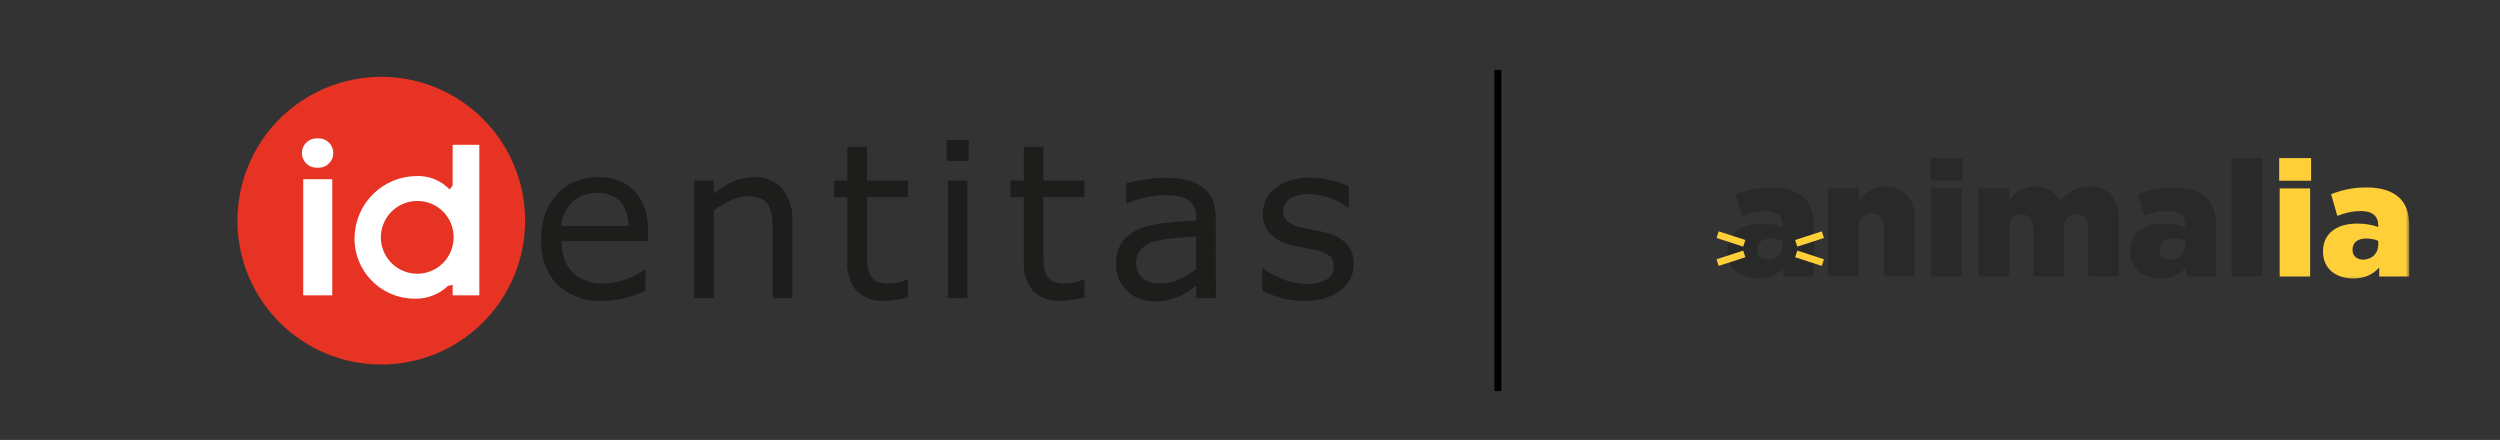 <svg width="358" height="63" viewBox="0 0 358 63" fill="none" xmlns="http://www.w3.org/2000/svg">
<rect x="0" y="0" width="358" height="63" fill="#333333" stroke="none"/>
<mask id="mask0_2_3" style="mask-type:luminance" maskUnits="userSpaceOnUse" x="245" y="22" width="100" height="19">
<path d="M345 22H245V40.471H345V22Z" fill="white"/>
</mask>
<g mask="url(#mask0_2_3)">
<path d="M261.854 26.982H266.219V28.775C267.038 27.741 268.197 26.706 269.971 26.706C272.631 26.706 274.199 28.499 274.199 31.327V39.533H269.766V32.706C269.766 31.327 269.084 30.568 267.993 30.568C266.901 30.568 266.151 31.327 266.151 32.706V39.533H261.786V26.982H261.854ZM276.519 26.982H280.884V39.602H276.519V26.982ZM276.45 22.638H281.02V25.879H276.45V22.638ZM283.34 26.982H287.705V28.706C288.524 27.672 289.683 26.706 291.388 26.706C293.025 26.706 294.321 27.465 295.003 28.775C296.095 27.534 297.322 26.706 299.164 26.706C301.824 26.706 303.393 28.361 303.393 31.327V39.602H299.028V32.775C299.028 31.396 298.345 30.706 297.322 30.706C296.299 30.706 295.549 31.396 295.549 32.775V39.602H291.184V32.775C291.184 31.396 290.501 30.706 289.478 30.706C288.455 30.706 287.705 31.396 287.705 32.775V39.602H283.34V26.982ZM312.942 35.051V34.499C312.532 34.293 311.85 34.155 311.236 34.155C309.94 34.155 309.258 34.775 309.258 35.741V35.81C309.258 36.637 309.872 37.189 310.827 37.189C312.055 37.12 312.942 36.292 312.942 35.051ZM305.03 36.017C305.03 33.396 307.007 32.017 309.94 32.017C311.1 32.017 312.191 32.224 312.942 32.5V32.293C312.942 30.982 312.123 30.224 310.486 30.224C309.19 30.224 308.167 30.5 307.076 30.913L306.189 27.81C307.621 27.258 309.122 26.845 311.236 26.845C313.487 26.845 314.988 27.396 316.011 28.362C316.966 29.327 317.375 30.569 317.375 32.362V39.603H313.078V38.292C312.191 39.258 311.032 39.879 309.395 39.879C306.871 39.879 305.03 38.499 305.03 36.017ZM323.923 22.638H319.558V39.602H323.923V22.638Z" fill="#292929"/>
<path d="M326.447 26.982H330.813V39.602H326.447V26.982ZM326.379 22.638H330.949V25.879H326.379V22.638ZM340.567 35.051V34.499C340.158 34.292 339.475 34.154 338.861 34.154C337.565 34.154 336.883 34.775 336.883 35.74V35.809C336.883 36.637 337.497 37.189 338.452 37.189C339.68 37.12 340.567 36.292 340.567 35.051ZM332.654 36.016C332.654 33.396 334.633 32.016 337.565 32.016C338.725 32.016 339.816 32.223 340.567 32.499V32.292C340.567 30.982 339.748 30.223 338.111 30.223C336.815 30.223 335.792 30.499 334.701 30.913L333.814 27.81C335.246 27.258 336.747 26.844 338.861 26.844C341.112 26.844 342.613 27.396 343.636 28.361C344.591 29.327 345 30.568 345 32.361V39.602H340.703V38.292C339.884 39.258 338.657 39.878 337.02 39.878C334.496 39.878 332.654 38.499 332.654 36.016Z" fill="#FECF39"/>
<path d="M255.306 35.052V34.5C254.897 34.293 254.215 34.155 253.601 34.155C252.305 34.155 251.623 34.776 251.623 35.741V35.81C251.623 36.638 252.237 37.189 253.192 37.189C254.42 37.12 255.306 36.293 255.306 35.052ZM247.394 36.017C247.394 33.397 249.372 32.017 252.305 32.017C253.465 32.017 254.556 32.224 255.306 32.5V32.293C255.306 30.983 254.488 30.224 252.851 30.224C251.555 30.224 250.532 30.5 249.44 30.914L248.554 27.811C249.986 27.259 251.487 26.845 253.601 26.845C255.852 26.845 257.353 27.397 258.376 28.362C259.331 29.328 259.74 30.569 259.74 32.362V39.603H255.443V38.293C254.624 39.258 253.396 39.879 251.759 39.879C249.236 39.879 247.394 38.5 247.394 36.017Z" fill="#292929"/>
<path d="M249.781 36.361L245.961 37.602M257.216 34.844L261.035 33.602M257.216 36.361L261.035 37.602M249.781 34.844L245.961 33.602" stroke="#FECF39" stroke-miterlimit="10"/>
</g>
<path d="M214 10H215V56H214V10Z" fill="black"/>
<g clip-path="url(#clip0_2_3)">
<path d="M75.2 31.59C75.202 35.665 73.996 39.648 71.733 43.038C69.471 46.426 66.254 49.068 62.49 50.629C58.726 52.19 54.584 52.599 50.587 51.805C46.591 51.012 42.919 49.05 40.037 46.17C37.155 43.289 35.192 39.619 34.397 35.623C33.601 31.626 34.008 27.484 35.567 23.719C37.126 19.954 39.766 16.736 43.154 14.472C46.542 12.208 50.525 11 54.6 11C60.062 11 65.3 13.169 69.163 17.03C73.026 20.891 75.197 26.128 75.2 31.59Z" fill="#E63323"/>
<path d="M45.48 24.01C45.193 24.03 44.904 23.99 44.633 23.894C44.362 23.798 44.113 23.647 43.902 23.45C43.692 23.254 43.524 23.016 43.409 22.752C43.294 22.488 43.235 22.203 43.235 21.915C43.235 21.627 43.294 21.342 43.409 21.078C43.524 20.814 43.692 20.576 43.902 20.38C44.113 20.183 44.362 20.032 44.633 19.936C44.904 19.84 45.193 19.8 45.48 19.82C45.767 19.8 46.056 19.84 46.327 19.936C46.598 20.032 46.847 20.183 47.058 20.38C47.268 20.576 47.436 20.814 47.551 21.078C47.666 21.342 47.725 21.627 47.725 21.915C47.725 22.203 47.666 22.488 47.551 22.752C47.436 23.016 47.268 23.254 47.058 23.45C46.847 23.647 46.598 23.798 46.327 23.894C46.056 23.99 45.767 24.03 45.48 24.01ZM43.42 42.29V25.66H47.58V42.29H43.42Z" fill="white"/>
<path d="M64.82 42.29V40.77C64.76 40.84 64.24 40.88 64.14 40.95C62.871 42.154 61.179 42.808 59.43 42.77C58.279 42.778 57.137 42.555 56.074 42.114C55.01 41.673 54.046 41.023 53.238 40.202C52.43 39.382 51.796 38.407 51.372 37.337C50.948 36.266 50.743 35.121 50.77 33.97C50.817 31.642 51.77 29.425 53.426 27.789C55.083 26.153 57.312 25.228 59.64 25.21C60.521 25.174 61.4 25.326 62.218 25.658C63.035 25.989 63.772 26.491 64.38 27.13L64.82 26.58V20.74H68.64V42.29H64.82ZM59.88 28.78C58.844 28.754 57.823 29.038 56.949 29.596C56.075 30.153 55.387 30.959 54.973 31.909C54.559 32.86 54.438 33.912 54.626 34.932C54.814 35.951 55.302 36.892 56.027 37.633C56.752 38.374 57.682 38.881 58.697 39.091C59.712 39.3 60.767 39.202 61.727 38.809C62.686 38.416 63.506 37.745 64.082 36.883C64.658 36.021 64.964 35.007 64.96 33.97C64.966 32.611 64.436 31.304 63.485 30.333C62.534 29.361 61.239 28.804 59.88 28.78Z" fill="white"/>
<path d="M92.77 34.54H80.42C80.398 35.465 80.555 36.385 80.88 37.25C81.156 37.973 81.594 38.623 82.16 39.15C82.694 39.639 83.324 40.01 84.01 40.24C84.772 40.488 85.569 40.609 86.37 40.6C87.549 40.591 88.716 40.36 89.81 39.92C90.703 39.619 91.538 39.17 92.28 38.59H92.43V41.67C91.48 42.069 90.505 42.403 89.51 42.67C88.49 42.946 87.437 43.084 86.38 43.08C85.196 43.151 84.009 42.987 82.888 42.597C81.768 42.207 80.735 41.6 79.85 40.81C79.037 39.956 78.409 38.943 78.007 37.835C77.604 36.726 77.435 35.547 77.51 34.37C77.382 31.974 78.189 29.623 79.76 27.81C80.514 27.003 81.433 26.368 82.455 25.949C83.477 25.53 84.576 25.336 85.68 25.38C86.646 25.32 87.613 25.467 88.517 25.812C89.421 26.157 90.24 26.692 90.92 27.38C92.237 28.953 92.899 30.972 92.77 33.02V34.54ZM89.96 32.35C90.031 31.093 89.636 29.854 88.85 28.87C88.415 28.433 87.89 28.095 87.312 27.881C86.733 27.667 86.115 27.581 85.5 27.63C84.839 27.596 84.177 27.699 83.558 27.933C82.938 28.168 82.374 28.527 81.9 28.99C81 29.887 80.459 31.082 80.38 32.35H89.96Z" fill="#1D1D1B"/>
<path d="M113.47 42.7H110.66V33.12C110.661 32.391 110.615 31.663 110.52 30.94C110.467 30.381 110.296 29.839 110.02 29.35C109.767 28.928 109.385 28.598 108.93 28.41C108.344 28.181 107.718 28.076 107.09 28.1C106.246 28.116 105.414 28.31 104.65 28.67C103.784 29.062 102.965 29.552 102.21 30.13V42.7H99.4V25.86H102.21V27.72C103.043 27.023 103.969 26.444 104.96 26C105.877 25.595 106.868 25.384 107.87 25.38C108.644 25.329 109.419 25.451 110.14 25.736C110.862 26.022 111.51 26.463 112.04 27.03C113.076 28.38 113.584 30.062 113.47 31.76V42.7Z" fill="#1D1D1B"/>
<path d="M130.03 42.6C129.453 42.746 128.869 42.859 128.28 42.94C127.724 43.026 127.163 43.073 126.6 43.08C125.888 43.129 125.173 43.03 124.501 42.791C123.828 42.552 123.212 42.177 122.69 41.69C121.682 40.433 121.198 38.835 121.34 37.23V28.23H119.44V25.85H121.34V21.03H124.16V25.85H130.03V28.23H124.16V35.94C124.16 36.83 124.16 37.52 124.22 38.02C124.257 38.512 124.4 38.989 124.64 39.42C124.841 39.809 125.164 40.122 125.56 40.31C126.124 40.525 126.727 40.62 127.33 40.59C127.823 40.585 128.314 40.517 128.79 40.39C129.156 40.302 129.517 40.191 129.87 40.06H130.03V42.6Z" fill="#1D1D1B"/>
<path d="M138.73 23.05H135.54V20.05H138.73V23.05ZM138.54 42.7H135.73V25.86H138.54V42.7Z" fill="#1D1D1B"/>
<path d="M155.29 42.6C154.717 42.747 154.136 42.86 153.55 42.94C152.994 43.026 152.433 43.072 151.87 43.08C151.156 43.129 150.44 43.031 149.766 42.792C149.091 42.553 148.473 42.178 147.95 41.69C146.949 40.429 146.47 38.833 146.61 37.23V28.23H144.7V25.85H146.61V21.03H149.42V25.85H155.29V28.23H149.42V35.94C149.42 36.83 149.42 37.52 149.48 38.02C149.516 38.513 149.663 38.992 149.91 39.42C150.108 39.808 150.428 40.12 150.82 40.31C151.388 40.525 151.994 40.62 152.6 40.59C153.09 40.584 153.577 40.517 154.05 40.39C154.419 40.301 154.783 40.191 155.14 40.06H155.29V42.6Z" fill="#1D1D1B"/>
<path d="M174.11 42.7H171.29V40.91L170.29 41.63C169.901 41.913 169.486 42.157 169.05 42.36C168.527 42.606 167.981 42.8 167.42 42.94C166.715 43.102 165.993 43.179 165.27 43.17C164.558 43.187 163.85 43.062 163.186 42.805C162.522 42.548 161.915 42.162 161.4 41.67C160.881 41.175 160.473 40.576 160.2 39.913C159.928 39.25 159.798 38.537 159.82 37.82C159.767 36.73 160.054 35.651 160.64 34.73C161.237 33.903 162.05 33.255 162.99 32.86C164.168 32.373 165.411 32.063 166.68 31.94C168.12 31.78 169.68 31.66 171.31 31.58V31.14C171.331 30.587 171.214 30.037 170.97 29.54C170.743 29.115 170.395 28.767 169.97 28.54C169.521 28.293 169.029 28.134 168.52 28.07C167.934 27.988 167.342 27.948 166.75 27.95C165.912 27.962 165.078 28.059 164.26 28.24C163.294 28.453 162.344 28.737 161.42 29.09H161.27V26.23C161.82 26.08 162.62 25.92 163.67 25.74C164.69 25.562 165.724 25.471 166.76 25.47C167.801 25.457 168.84 25.555 169.86 25.76C170.684 25.932 171.464 26.273 172.15 26.76C172.782 27.219 173.282 27.837 173.6 28.55C173.957 29.415 174.127 30.345 174.1 31.28L174.11 42.7ZM171.29 38.57V33.87C170.43 33.92 169.41 34 168.23 34.1C167.289 34.164 166.355 34.311 165.44 34.54C164.694 34.728 164.006 35.099 163.44 35.62C162.935 36.211 162.668 36.968 162.692 37.745C162.716 38.522 163.029 39.262 163.57 39.82C164.347 40.368 165.292 40.626 166.24 40.55C167.185 40.563 168.121 40.365 168.98 39.97C169.798 39.587 170.572 39.118 171.29 38.57Z" fill="#1D1D1B"/>
<path d="M193.86 37.83C193.871 38.565 193.705 39.292 193.374 39.949C193.043 40.605 192.558 41.172 191.96 41.6C190.446 42.664 188.617 43.186 186.77 43.08C185.615 43.091 184.463 42.94 183.35 42.63C182.454 42.378 181.584 42.043 180.75 41.63V38.46H180.9C181.814 39.141 182.825 39.681 183.9 40.06C184.9 40.441 185.96 40.641 187.03 40.65C188.032 40.703 189.031 40.496 189.93 40.05C190.271 39.869 190.553 39.594 190.741 39.257C190.929 38.92 191.016 38.535 190.99 38.15C191.007 37.874 190.966 37.597 190.867 37.338C190.769 37.08 190.617 36.845 190.42 36.65C189.767 36.194 189.018 35.897 188.23 35.78C187.83 35.69 187.31 35.58 186.67 35.46C186.03 35.34 185.44 35.21 184.91 35.07C183.706 34.84 182.604 34.239 181.76 33.35C181.134 32.558 180.808 31.569 180.84 30.56C180.84 29.886 180.987 29.221 181.27 28.61C181.574 27.972 182.018 27.412 182.57 26.97C183.202 26.463 183.925 26.083 184.7 25.85C185.64 25.568 186.618 25.429 187.6 25.44C188.611 25.444 189.618 25.568 190.6 25.81C191.486 26.003 192.345 26.302 193.16 26.7V29.7H193.01C192.209 29.122 191.326 28.667 190.39 28.35C189.43 27.991 188.415 27.801 187.39 27.79C186.486 27.762 185.59 27.969 184.79 28.39C184.506 28.551 184.265 28.776 184.084 29.047C183.903 29.319 183.788 29.628 183.748 29.952C183.708 30.276 183.744 30.604 183.854 30.911C183.964 31.218 184.144 31.495 184.38 31.72C184.974 32.152 185.657 32.446 186.38 32.58C186.9 32.7 187.48 32.82 188.12 32.94C188.77 33.06 189.3 33.17 189.73 33.27C190.859 33.486 191.901 34.024 192.73 34.82C193.113 35.219 193.411 35.691 193.605 36.209C193.799 36.726 193.886 37.278 193.86 37.83Z" fill="#1D1D1B"/>
</g>
<defs>
<clipPath id="clip0_2_3">
<rect width="159.86" height="41.19" fill="white" transform="translate(34 11)"/>
</clipPath>
</defs>
</svg>
